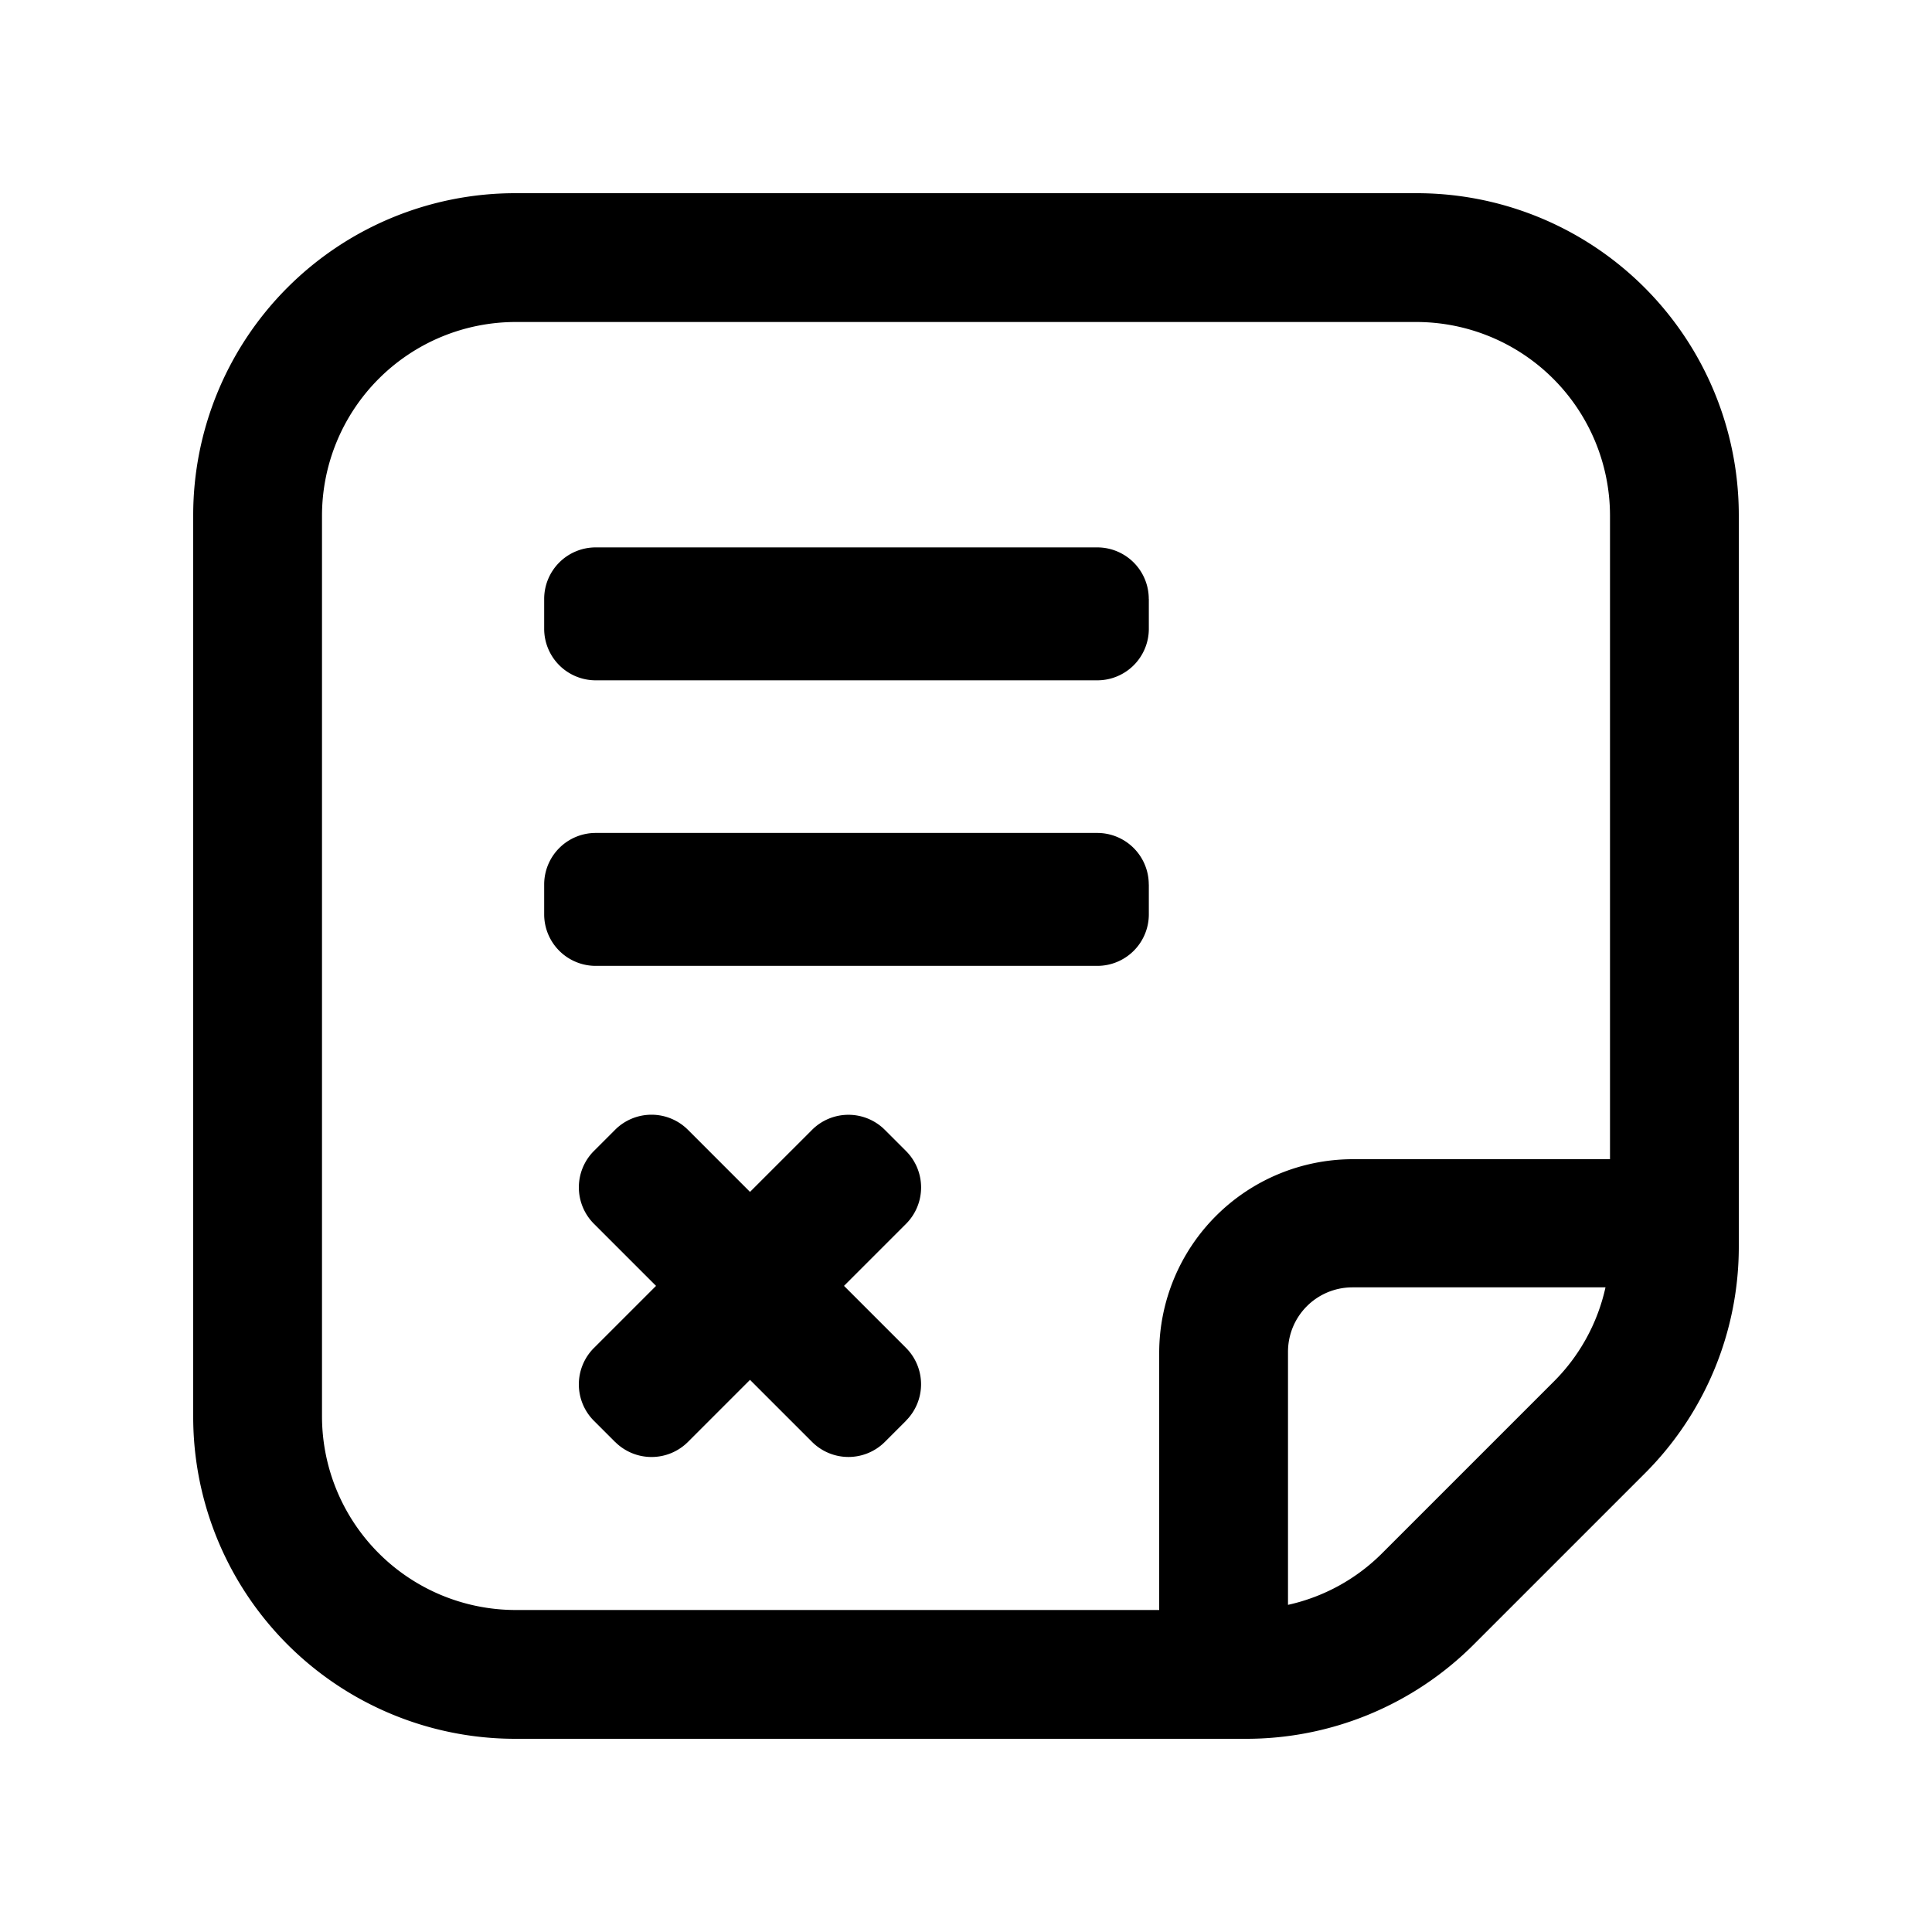 <svg xmlns="http://www.w3.org/2000/svg" xmlns:xlink="http://www.w3.org/1999/xlink" width="30" height="30" viewBox="0 0 30 30">
  <defs>
    <clipPath id="clip-path">
      <rect id="Rectangle_586" data-name="Rectangle 586" width="30" height="30" fill="none"/>
    </clipPath>
  </defs>
  <g id="Group_40639" data-name="Group 40639" transform="translate(-0.222 -0.074)">
    <g id="Group_39965" data-name="Group 39965" transform="translate(0 0)">
      <g id="Group_39951" data-name="Group 39951" transform="translate(0 0)" opacity="0">
        <g id="Group_39950" data-name="Group 39950" transform="translate(0.222 0.074)">
          <g id="Group_39949" data-name="Group 39949" clip-path="url(#clip-path)">
            <rect id="Rectangle_585" data-name="Rectangle 585" width="30" height="30" transform="translate(0)" fill="#fff"/>
          </g>
        </g>
      </g>
      <g id="Group_40941" data-name="Group 40941" transform="translate(-530.778 -544.926)">
        <path id="note-sticky" d="M19,0H5A5,5,0,0,0,0,5V19a5,5,0,0,0,5,5H16.34a4.994,4.994,0,0,0,3.54-1.46l2.66-2.66A4.976,4.976,0,0,0,24,16.34V5A5,5,0,0,0,19,0ZM5,22a3.009,3.009,0,0,1-3-3V5A3.009,3.009,0,0,1,5,2H19a3.009,3.009,0,0,1,3,3V15H18a3.009,3.009,0,0,0-3,3v4Zm13.46-.88a2.968,2.968,0,0,1-1.46.8V17.99a1,1,0,0,1,1-1h3.93a2.968,2.968,0,0,1-.8,1.46l-2.66,2.66Z" transform="translate(534 548)"/>
        <path id="Path_80232" data-name="Path 80232" d="M47.423,17.567h-.464a.8.8,0,0,1-.8-.8V8.978a.8.8,0,0,1,.8-.8h.464a.8.8,0,0,1,.8.8v7.788a.8.8,0,0,1-.8.8" transform="translate(531.272 601.723) rotate(-90)"/>
        <path id="Path_80233" data-name="Path 80233" d="M47.423,17.567h-.464a.8.8,0,0,1-.8-.8V8.978a.8.8,0,0,1,.8-.8h.464a.8.8,0,0,1,.8.8v7.788a.8.8,0,0,1-.8.8" transform="translate(531.272 606.157) rotate(-90)"/>
        <path id="Path_80234" data-name="Path 80234" d="M47.423,14.567h-.464a.8.8,0,0,1-.8-.8V8.978a.8.8,0,0,1,.8-.8h.464a.8.8,0,0,1,.8.8v4.788a.8.8,0,0,1-.8.8" transform="translate(501.235 590.294) rotate(-45)"/>
        <path id="Path_80235" data-name="Path 80235" d="M47.423,14.567h-.464a.8.8,0,0,1-.8-.8V8.978a.8.8,0,0,1,.8-.8h.464a.8.8,0,0,1,.8.8v4.788a.8.8,0,0,1-.8.8" transform="translate(517.318 523.557) rotate(45)"/>
      </g>
    </g>
  </g>
</svg>
